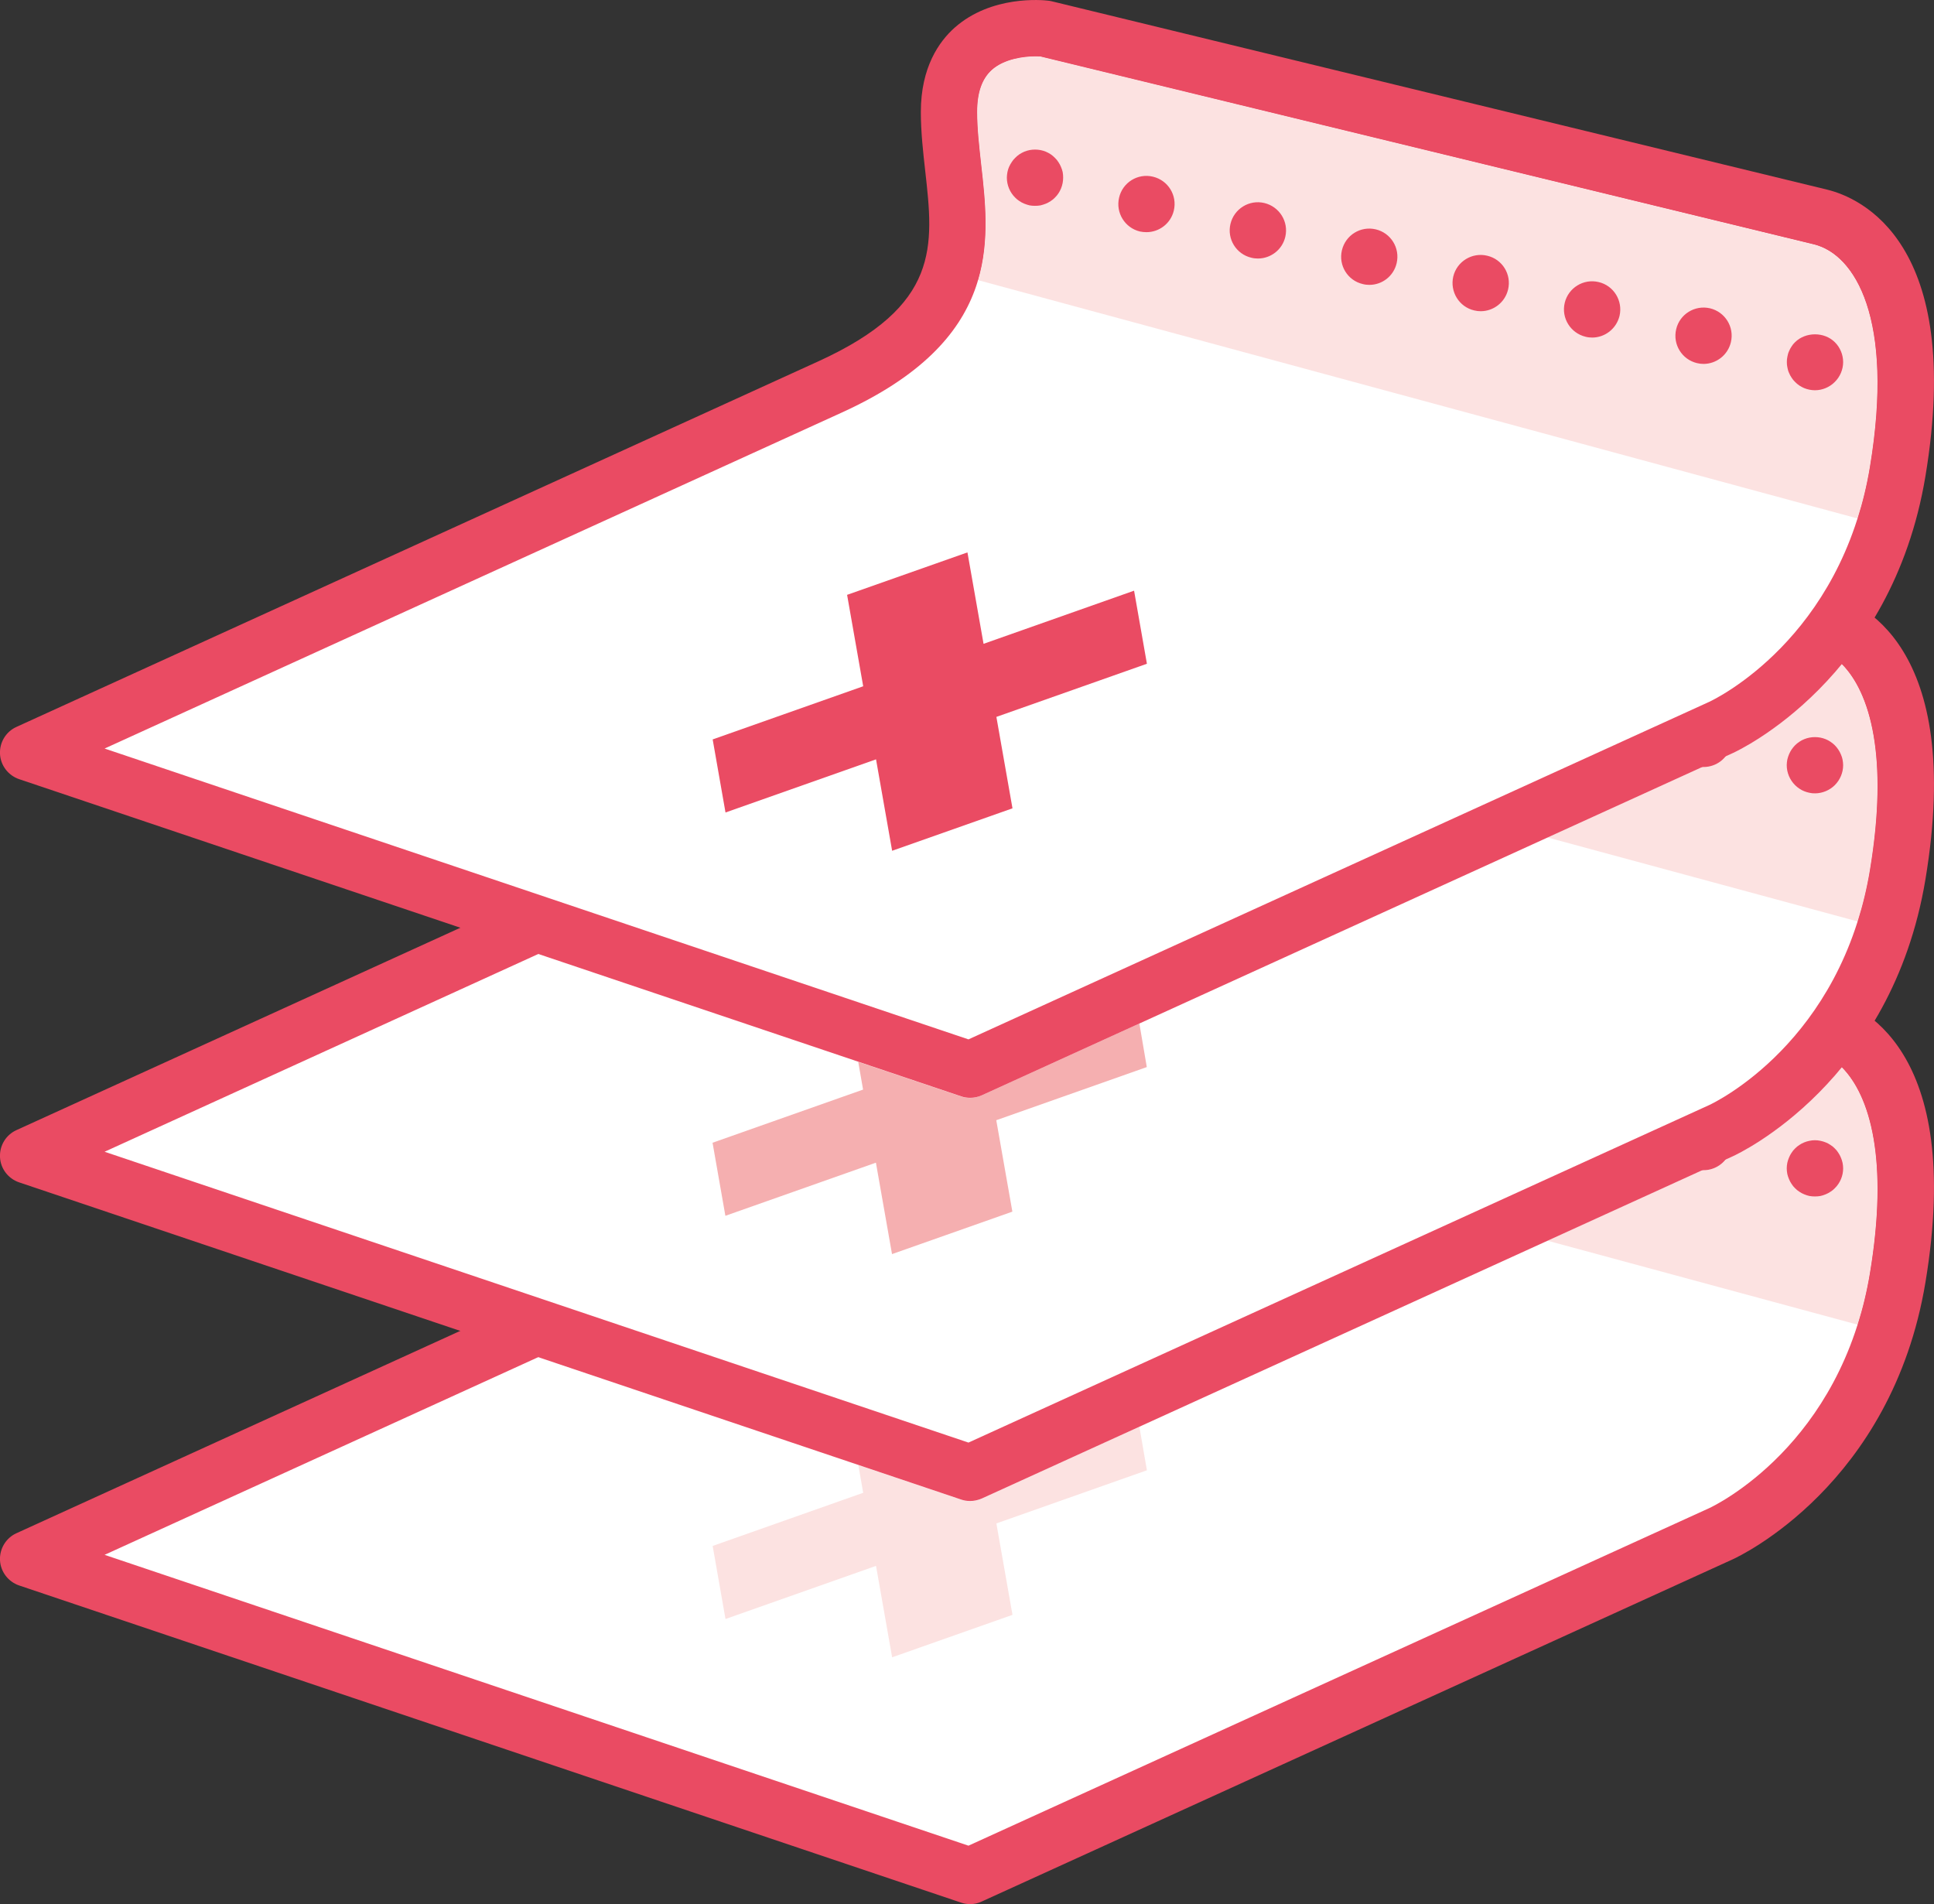 <svg xmlns="http://www.w3.org/2000/svg" xmlns:xlink="http://www.w3.org/1999/xlink" id="Ebene_1" x="0px" y="0px" viewBox="0 0 171.78 169.11" style="enable-background:new 0 0 171.78 169.11;" xml:space="preserve"><rect x="0" y="0" width="171.78" height="169.11" fill="#333333" stroke="none"/> <style type="text/css"> .st0{clip-path:url(#SVGID_2_);fill:#FFFFFF;} .st1{clip-path:url(#SVGID_2_);fill:#EA4B63;} .st2{clip-path:url(#SVGID_2_);fill:#FCE2E1;} .st3{clip-path:url(#SVGID_2_);fill:#F5AFB0;} .st4{fill:#EA4B63;} </style> <g> <defs> <rect id="SVGID_1_" width="171.78" height="169.11"></rect> </defs> <clipPath id="SVGID_2_"> <use xlink:href="#SVGID_1_" style="overflow:visible;"></use> </clipPath> <path class="st0" d="M131.09,83.45l-38.27-9.3c0,0-8.53-1.02-8.53,7.41c0,8.42,4.96,17.34-10.56,24.41 C58.22,113.04,2.5,138.44,2.5,138.44l83.67,28.17l66.7-30.39c0,0,12.89-5.84,15.69-22.73c2.8-16.89-3.24-21.73-6.87-22.61 C158.07,90.01,131.09,83.45,131.09,83.45"></path> <path class="st1" d="M9.29,138.09l76.73,25.83l65.8-29.98c0.47-0.22,11.73-5.59,14.26-20.86c2.18-13.17-1.32-18.88-4.99-19.77 l-30.61-7.44l-38.1-9.25c-0.86-0.06-3.02,0.04-4.31,1.2c-0.88,0.79-1.31,2.01-1.31,3.74c0,1.5,0.18,3.04,0.36,4.68 c0.79,6.93,1.76,15.57-12.38,22.01C62.31,113.92,23.94,131.42,9.29,138.09 M86.17,169.11c-0.27,0-0.54-0.04-0.8-0.13L1.7,140.81 c-0.97-0.33-1.65-1.22-1.7-2.24c-0.05-1.02,0.53-1.98,1.46-2.4c0,0,55.72-25.4,71.23-32.47c10.84-4.94,10.24-10.22,9.49-16.9 c-0.19-1.7-0.39-3.46-0.39-5.24c0-3.99,1.63-6.27,3-7.49c3.27-2.9,7.81-2.46,8.32-2.4c0.1,0.01,0.2,0.03,0.29,0.05l68.88,16.73 c2.92,0.71,12.19,4.64,8.74,25.44c-2.99,18-16.55,24.34-17.12,24.6l-66.7,30.39C86.87,169.04,86.52,169.11,86.17,169.11"></path> <path class="st2" d="M163.6,94.79c-4.53,5.5-9.36,7.75-9.7,7.91l-0.64,0.29c-0.47,0.58-1.18,0.94-1.95,0.94c-0.03,0-0.07,0-0.11,0 l-13.75,6.26l27.55,7.46c0.45-1.41,0.82-2.93,1.09-4.57C167.76,103.03,166.11,97.32,163.6,94.79"></path> <path class="st1" d="M163.89,94.44c-0.1,0.12-0.19,0.24-0.29,0.35c2.51,2.53,4.16,8.24,2.49,18.29c-0.27,1.63-0.64,3.15-1.09,4.57 l2.33,0.63l-0.13-3.38C167.21,114.9,170.93,99.11,163.89,94.44"></path> <path class="st1" d="M91.93,89.89c-0.65,0-1.3-0.26-1.76-0.73c-0.47-0.46-0.74-1.11-0.74-1.77c0-0.66,0.27-1.3,0.74-1.76 c0.93-0.94,2.6-0.94,3.53,0c0.47,0.46,0.73,1.1,0.73,1.76c0,0.66-0.26,1.31-0.73,1.77C93.24,89.63,92.59,89.89,91.93,89.89"></path> <path class="st1" d="M101.25,92.16c-1.34-0.31-2.17-1.66-1.85-3c0.31-1.35,1.66-2.18,3-1.86c1.35,0.32,2.18,1.66,1.86,3.01 c-0.27,1.15-1.3,1.92-2.43,1.92C101.64,92.23,101.45,92.21,101.25,92.16 M111.15,94.5c-1.34-0.31-2.18-1.66-1.86-3 c0.32-1.35,1.67-2.18,3.01-1.86c1.34,0.32,2.18,1.66,1.86,3.01c-0.27,1.15-1.3,1.92-2.43,1.92 C111.54,94.57,111.34,94.55,111.15,94.5 M121.05,96.84c-1.35-0.32-2.18-1.66-1.86-3.01c0.32-1.34,1.66-2.17,3.01-1.85 c1.34,0.31,2.17,1.66,1.86,3.01c-0.28,1.14-1.3,1.92-2.43,1.92C121.43,96.91,121.24,96.89,121.05,96.84 M130.94,99.18 c-1.34-0.32-2.17-1.66-1.86-3.01c0.32-1.34,1.67-2.17,3.01-1.85c1.35,0.31,2.18,1.66,1.86,3c-0.27,1.15-1.3,1.93-2.43,1.93 C131.33,99.25,131.14,99.23,130.94,99.18 M140.84,101.52c-1.34-0.32-2.18-1.67-1.86-3.01c0.32-1.34,1.67-2.17,3.01-1.86 c1.34,0.32,2.17,1.67,1.86,3.01c-0.27,1.15-1.3,1.93-2.43,1.93C141.23,101.59,141.03,101.57,140.84,101.52 M150.74,103.86 c-1.35-0.32-2.18-1.67-1.86-3.01c0.31-1.34,1.66-2.17,3-1.86c1.35,0.32,2.18,1.67,1.86,3.01c-0.27,1.15-1.29,1.93-2.43,1.93 C151.12,103.93,150.93,103.9,150.74,103.86"></path> <path class="st1" d="M161.2,106.26c-0.16,0-0.32-0.01-0.48-0.04c-0.16-0.04-0.32-0.08-0.47-0.15c-0.15-0.06-0.3-0.14-0.43-0.23 c-0.14-0.09-0.27-0.19-0.38-0.31c-0.12-0.11-0.22-0.24-0.31-0.38c-0.09-0.13-0.17-0.28-0.23-0.43c-0.07-0.15-0.11-0.31-0.15-0.46 c-0.03-0.17-0.05-0.33-0.05-0.49c0-0.17,0.02-0.33,0.05-0.49c0.04-0.16,0.08-0.32,0.15-0.47c0.06-0.15,0.14-0.3,0.23-0.43 c0.09-0.14,0.19-0.27,0.31-0.38c0.11-0.12,0.24-0.22,0.38-0.31c0.13-0.09,0.28-0.17,0.43-0.23c0.15-0.06,0.31-0.11,0.47-0.14 c0.32-0.07,0.65-0.07,0.97,0c0.16,0.03,0.32,0.08,0.47,0.14c0.15,0.06,0.3,0.14,0.43,0.23c0.14,0.09,0.27,0.19,0.38,0.31 c0.12,0.11,0.22,0.24,0.31,0.38c0.09,0.13,0.17,0.28,0.23,0.43c0.07,0.15,0.11,0.31,0.15,0.47c0.03,0.16,0.05,0.32,0.05,0.49 c0,0.66-0.27,1.3-0.74,1.76c-0.11,0.12-0.24,0.22-0.38,0.31c-0.13,0.09-0.28,0.17-0.43,0.23c-0.15,0.07-0.31,0.11-0.47,0.15 C161.53,106.25,161.37,106.26,161.2,106.26"></path> <path class="st2" d="M101.2,126.71l-13.99,6.38c-0.33,0.15-0.68,0.23-1.04,0.23c-0.27,0-0.54-0.04-0.8-0.13l-9.13-3.07l0.43,2.46 l-13.37,4.72l1.14,6.49l13.37-4.72l1.43,8.12l10.69-3.77l-1.43-8.12l13.37-4.72L101.2,126.71z"></path> <path class="st0" d="M131.09,47.65l-38.27-9.3c0,0-8.53-1.02-8.53,7.4c0,8.42,4.96,17.35-10.56,24.42S2.5,102.64,2.5,102.64 l83.67,28.17l66.7-30.39c0,0,12.89-5.84,15.69-22.73c2.8-16.89-3.24-21.73-6.87-22.61C158.07,54.2,131.09,47.65,131.09,47.65"></path> <path class="st1" d="M9.29,102.29l76.73,25.83l65.8-29.98c0.47-0.22,11.73-5.59,14.26-20.86c2.18-13.17-1.32-18.88-4.99-19.77 l-30.61-7.44l-38.1-9.25c-0.86-0.06-3.02,0.04-4.31,1.2c-0.88,0.79-1.31,2.01-1.31,3.74c0,1.5,0.18,3.04,0.36,4.68 c0.79,6.93,1.76,15.57-12.38,22.01C62.31,78.12,23.94,95.61,9.29,102.29 M86.17,133.31c-0.27,0-0.54-0.04-0.8-0.13L1.7,105.01 c-0.97-0.33-1.65-1.21-1.7-2.24c-0.05-1.03,0.53-1.98,1.46-2.4c0,0,55.72-25.4,71.23-32.47c10.84-4.94,10.24-10.22,9.49-16.9 c-0.19-1.7-0.39-3.46-0.39-5.24c0-3.99,1.63-6.27,3-7.49c3.27-2.9,7.81-2.46,8.32-2.4c0.1,0.01,0.2,0.03,0.29,0.05l68.88,16.73 c2.92,0.71,12.19,4.64,8.74,25.45c-2.99,18-16.55,24.34-17.12,24.6l-66.7,30.39C86.87,133.23,86.52,133.31,86.17,133.31"></path> <path class="st2" d="M163.6,58.98c-4.53,5.5-9.36,7.75-9.7,7.91l-16.44,7.49l27.55,7.46c0.45-1.41,0.82-2.93,1.09-4.56 C167.76,67.22,166.11,61.52,163.6,58.98"></path> <path class="st1" d="M163.89,58.63c-0.1,0.12-0.19,0.24-0.29,0.35c2.51,2.53,4.16,8.24,2.49,18.29c-0.27,1.63-0.64,3.15-1.09,4.57 l2.33,0.63l-0.13-3.38C167.21,79.09,170.93,63.3,163.89,58.63"></path> <path class="st1" d="M91.93,54.09c-0.16,0-0.32-0.02-0.48-0.05c-0.16-0.03-0.32-0.08-0.47-0.14c-0.15-0.07-0.3-0.14-0.43-0.23 c-0.14-0.09-0.27-0.2-0.38-0.31c-0.12-0.12-0.22-0.25-0.31-0.38c-0.09-0.14-0.17-0.28-0.23-0.43c-0.07-0.16-0.11-0.31-0.15-0.47 c-0.03-0.16-0.05-0.33-0.05-0.49c0-0.16,0.02-0.33,0.05-0.49c0.04-0.16,0.08-0.32,0.15-0.47c0.06-0.15,0.14-0.29,0.23-0.43 c0.09-0.14,0.19-0.26,0.31-0.38c0.11-0.12,0.24-0.22,0.38-0.31c0.13-0.09,0.28-0.17,0.43-0.23s0.31-0.11,0.47-0.14 c0.32-0.07,0.65-0.07,0.97,0c0.16,0.03,0.32,0.08,0.47,0.14c0.15,0.06,0.3,0.14,0.43,0.23c0.14,0.09,0.27,0.19,0.38,0.31 c0.12,0.12,0.22,0.24,0.31,0.38c0.09,0.14,0.17,0.28,0.23,0.43c0.07,0.15,0.11,0.31,0.15,0.47c0.03,0.16,0.04,0.33,0.04,0.49 c0,0.16-0.01,0.33-0.04,0.49c-0.04,0.16-0.08,0.31-0.15,0.47c-0.06,0.15-0.14,0.29-0.23,0.43c-0.09,0.13-0.19,0.26-0.31,0.38 C93.23,53.82,92.59,54.09,91.93,54.09"></path> <path class="st1" d="M101.26,56.36c-1.35-0.32-2.18-1.67-1.86-3.01c0.31-1.34,1.66-2.17,3-1.86c1.35,0.32,2.18,1.67,1.86,3.01 c-0.27,1.15-1.3,1.93-2.43,1.93C101.64,56.43,101.45,56.41,101.26,56.36 M111.15,58.7c-1.34-0.32-2.18-1.67-1.86-3.01 c0.32-1.34,1.67-2.17,3.01-1.86c1.34,0.32,2.18,1.67,1.86,3.01c-0.27,1.15-1.3,1.93-2.43,1.93 C111.54,58.77,111.35,58.74,111.15,58.7 M121.05,61.04c-1.35-0.32-2.18-1.67-1.86-3.01s1.66-2.18,3.01-1.86 c1.34,0.32,2.17,1.67,1.85,3.01c-0.27,1.15-1.29,1.93-2.43,1.93C121.43,61.11,121.24,61.08,121.05,61.04 M130.94,63.38 c-1.34-0.32-2.17-1.67-1.86-3.01c0.32-1.34,1.67-2.18,3.01-1.86c1.35,0.32,2.18,1.67,1.86,3.01c-0.27,1.15-1.3,1.92-2.43,1.92 C131.33,63.44,131.14,63.42,130.94,63.38 M140.84,65.72c-1.34-0.32-2.18-1.67-1.86-3.01c0.32-1.35,1.67-2.18,3.01-1.86 s2.17,1.66,1.86,3.01c-0.28,1.15-1.3,1.92-2.43,1.92C141.22,65.78,141.03,65.76,140.84,65.72 M150.73,68.05 c-1.34-0.31-2.17-1.66-1.85-3c0.31-1.35,1.66-2.18,3-1.86c1.35,0.32,2.18,1.66,1.86,3.01c-0.27,1.15-1.29,1.92-2.43,1.92 C151.12,68.12,150.93,68.1,150.73,68.05"></path> <path class="st1" d="M161.21,70.46c-0.17,0-0.33-0.01-0.49-0.05c-0.16-0.03-0.32-0.08-0.47-0.14c-0.15-0.06-0.3-0.14-0.43-0.23 c-0.14-0.09-0.27-0.2-0.38-0.31c-0.47-0.47-0.74-1.11-0.74-1.77c0-0.16,0.02-0.33,0.05-0.49c0.04-0.16,0.08-0.31,0.15-0.47 c0.06-0.15,0.14-0.29,0.23-0.43c0.09-0.13,0.19-0.26,0.31-0.38c0.11-0.11,0.24-0.22,0.38-0.31c0.13-0.09,0.28-0.17,0.43-0.23 s0.31-0.11,0.47-0.14c0.32-0.06,0.65-0.06,0.97,0c0.16,0.03,0.32,0.08,0.47,0.14c0.15,0.06,0.3,0.14,0.43,0.23 c0.14,0.09,0.27,0.2,0.38,0.31c0.12,0.12,0.22,0.25,0.31,0.38c0.09,0.14,0.17,0.28,0.23,0.43c0.07,0.16,0.12,0.31,0.15,0.47 c0.03,0.16,0.05,0.33,0.05,0.49c0,0.66-0.27,1.3-0.74,1.77C162.51,70.19,161.86,70.46,161.21,70.46"></path> <path class="st3" d="M101.2,90.9L87.2,97.28c-0.33,0.15-0.68,0.23-1.04,0.23c-0.27,0-0.54-0.04-0.8-0.13l-9.13-3.07l0.43,2.46 l-13.37,4.72l1.14,6.49l13.37-4.72l1.43,8.12l10.69-3.77l-1.43-8.12l13.37-4.72L101.2,90.9z"></path> <path class="st0" d="M131.09,11.84l-38.27-9.3c0,0-8.53-1.01-8.53,7.41c0,8.42,4.96,17.35-10.56,24.41 C58.22,41.43,2.5,66.84,2.5,66.84L86.17,95l66.7-30.39c0,0,12.89-5.84,15.69-22.73s-3.24-21.73-6.87-22.61 C158.07,18.4,131.09,11.84,131.09,11.84"></path> <path class="st1" d="M9.29,66.48l76.73,25.83l65.8-29.98c0.47-0.22,11.73-5.59,14.26-20.87c2.18-13.17-1.32-18.88-4.99-19.77 L92.4,5.01c-0.86-0.06-3.02,0.04-4.31,1.2C87.22,7,86.79,8.22,86.79,9.95c0,1.5,0.18,3.04,0.36,4.68 c0.79,6.94,1.76,15.57-12.38,22.01C62.31,42.31,23.94,59.81,9.29,66.48 M86.17,97.5c-0.27,0-0.54-0.04-0.8-0.13L1.7,69.2 c-0.97-0.33-1.65-1.22-1.7-2.24c-0.05-1.03,0.53-1.98,1.46-2.4c0,0,55.72-25.4,71.23-32.47c10.84-4.94,10.24-10.22,9.49-16.9 c-0.19-1.7-0.39-3.46-0.39-5.24c0-3.99,1.63-6.27,3-7.49c3.27-2.9,7.81-2.46,8.32-2.4c0.1,0.01,0.2,0.03,0.29,0.05l68.88,16.73 c2.92,0.71,12.19,4.64,8.74,25.45c-2.99,18-16.55,24.34-17.12,24.6L87.2,97.28C86.87,97.43,86.52,97.5,86.17,97.5"></path> <path class="st2" d="M91.97,5c-1.02,0-2.77,0.22-3.88,1.21C87.22,7,86.79,8.22,86.79,9.95c0,1.5,0.18,3.04,0.36,4.68 c0.36,3.18,0.76,6.73-0.28,10.25l78.13,21.17c0.45-1.41,0.82-2.93,1.09-4.56c2.18-13.17-1.32-18.88-4.99-19.77L92.4,5.01 C92.28,5.01,92.14,5,91.97,5"></path> <path class="st1" d="M91.81,4.23c-0.32,0-0.62,0.02-0.89,0.06c-6.09,0.88-5.59,8.18-5.59,12.38c0,4.2,0.17,7.83,0.17,7.83 l1.37,0.37c1.04-3.52,0.64-7.06,0.28-10.25c-0.18-1.64-0.36-3.18-0.36-4.68c0-1.72,0.43-2.95,1.31-3.74C89.2,5.22,90.96,5,91.97,5 c0.16,0,0.31,0.01,0.43,0.01l68.7,16.69c3.67,0.89,7.17,6.6,4.99,19.77c-0.27,1.63-0.64,3.15-1.09,4.56l2.33,0.63l-0.13-3.38 c0,0,4.05-17.17-4.29-21c-8.34-3.82-56.33-14.33-56.33-14.33S96.47,4.23,91.81,4.23"></path> <path class="st1" d="M91.93,18.28c-0.16,0-0.32-0.01-0.48-0.04c-0.16-0.04-0.32-0.09-0.47-0.15c-0.15-0.06-0.3-0.14-0.43-0.23 c-0.14-0.09-0.27-0.19-0.38-0.31c-0.47-0.46-0.74-1.11-0.74-1.77c0-0.16,0.02-0.32,0.05-0.49c0.03-0.16,0.08-0.31,0.14-0.46 c0.07-0.15,0.15-0.3,0.24-0.43c0.09-0.14,0.19-0.27,0.31-0.38c0.11-0.12,0.24-0.22,0.38-0.32c0.13-0.09,0.28-0.16,0.43-0.23 c0.15-0.06,0.31-0.11,0.47-0.14c0.32-0.06,0.65-0.06,0.97,0c0.16,0.03,0.32,0.08,0.47,0.14c0.15,0.07,0.3,0.14,0.43,0.23 c0.14,0.1,0.27,0.2,0.38,0.32c0.12,0.11,0.22,0.24,0.31,0.38c0.09,0.13,0.17,0.28,0.23,0.43c0.07,0.15,0.11,0.3,0.15,0.46 c0.03,0.17,0.04,0.33,0.04,0.49c0,0.66-0.26,1.31-0.73,1.77c-0.11,0.12-0.24,0.22-0.38,0.31c-0.13,0.09-0.28,0.17-0.43,0.23 c-0.15,0.06-0.31,0.11-0.47,0.15C92.26,18.27,92.1,18.28,91.93,18.28"></path> <path class="st1" d="M101.25,20.56c-1.34-0.32-2.17-1.67-1.85-3.01c0.31-1.35,1.66-2.18,3-1.86c1.35,0.32,2.18,1.66,1.86,3.01 c-0.27,1.15-1.3,1.92-2.43,1.92C101.64,20.62,101.45,20.6,101.25,20.56 M111.15,22.89c-1.34-0.31-2.18-1.66-1.86-3 c0.32-1.35,1.67-2.18,3.01-1.86c1.34,0.32,2.18,1.66,1.86,3.01c-0.27,1.15-1.3,1.92-2.43,1.92 C111.54,22.96,111.34,22.94,111.15,22.89 M121.05,25.23c-1.35-0.31-2.18-1.66-1.86-3c0.32-1.35,1.66-2.18,3.01-1.86 c1.34,0.32,2.17,1.66,1.85,3.01c-0.27,1.15-1.29,1.92-2.42,1.92C121.43,25.3,121.24,25.28,121.05,25.23 M130.94,27.57 c-1.34-0.31-2.17-1.66-1.86-3.01c0.32-1.34,1.67-2.17,3.01-1.85c1.35,0.31,2.18,1.66,1.86,3c-0.27,1.15-1.3,1.93-2.43,1.93 C131.33,27.64,131.14,27.62,130.94,27.57 M140.84,29.91c-1.34-0.32-2.18-1.66-1.86-3.01c0.32-1.34,1.67-2.17,3.01-1.85 c1.34,0.31,2.17,1.66,1.86,3c-0.28,1.15-1.3,1.93-2.43,1.93C141.23,29.98,141.03,29.96,140.84,29.91 M150.73,32.25 c-1.34-0.32-2.17-1.66-1.85-3.01c0.31-1.34,1.66-2.17,3-1.86c1.35,0.32,2.18,1.67,1.86,3.01c-0.27,1.15-1.3,1.93-2.43,1.93 C151.12,32.32,150.93,32.3,150.73,32.25"></path> <path class="st1" d="M161.2,34.66c-0.16,0-0.32-0.02-0.48-0.05s-0.32-0.08-0.47-0.14c-0.15-0.07-0.3-0.14-0.43-0.23 c-0.14-0.1-0.27-0.2-0.38-0.32c-0.12-0.11-0.22-0.24-0.31-0.38c-0.09-0.13-0.17-0.28-0.23-0.43c-0.07-0.15-0.11-0.31-0.14-0.47 c-0.04-0.16-0.05-0.32-0.05-0.48c0-0.17,0.01-0.33,0.05-0.49c0.03-0.16,0.07-0.32,0.14-0.47c0.06-0.15,0.14-0.3,0.23-0.43 c0.09-0.14,0.19-0.27,0.31-0.38c0.94-0.93,2.6-0.93,3.53,0c0.47,0.46,0.74,1.11,0.74,1.77c0,0.65-0.27,1.3-0.74,1.76 C162.51,34.39,161.86,34.66,161.2,34.66"></path> </g> <polygon class="st4" points="100.73,52.46 87.36,57.18 85.93,49.06 75.24,52.83 76.67,60.95 63.3,65.67 64.44,72.16 77.81,67.44 79.24,75.56 89.93,71.79 88.5,63.67 101.87,58.95 "></polygon> </svg>